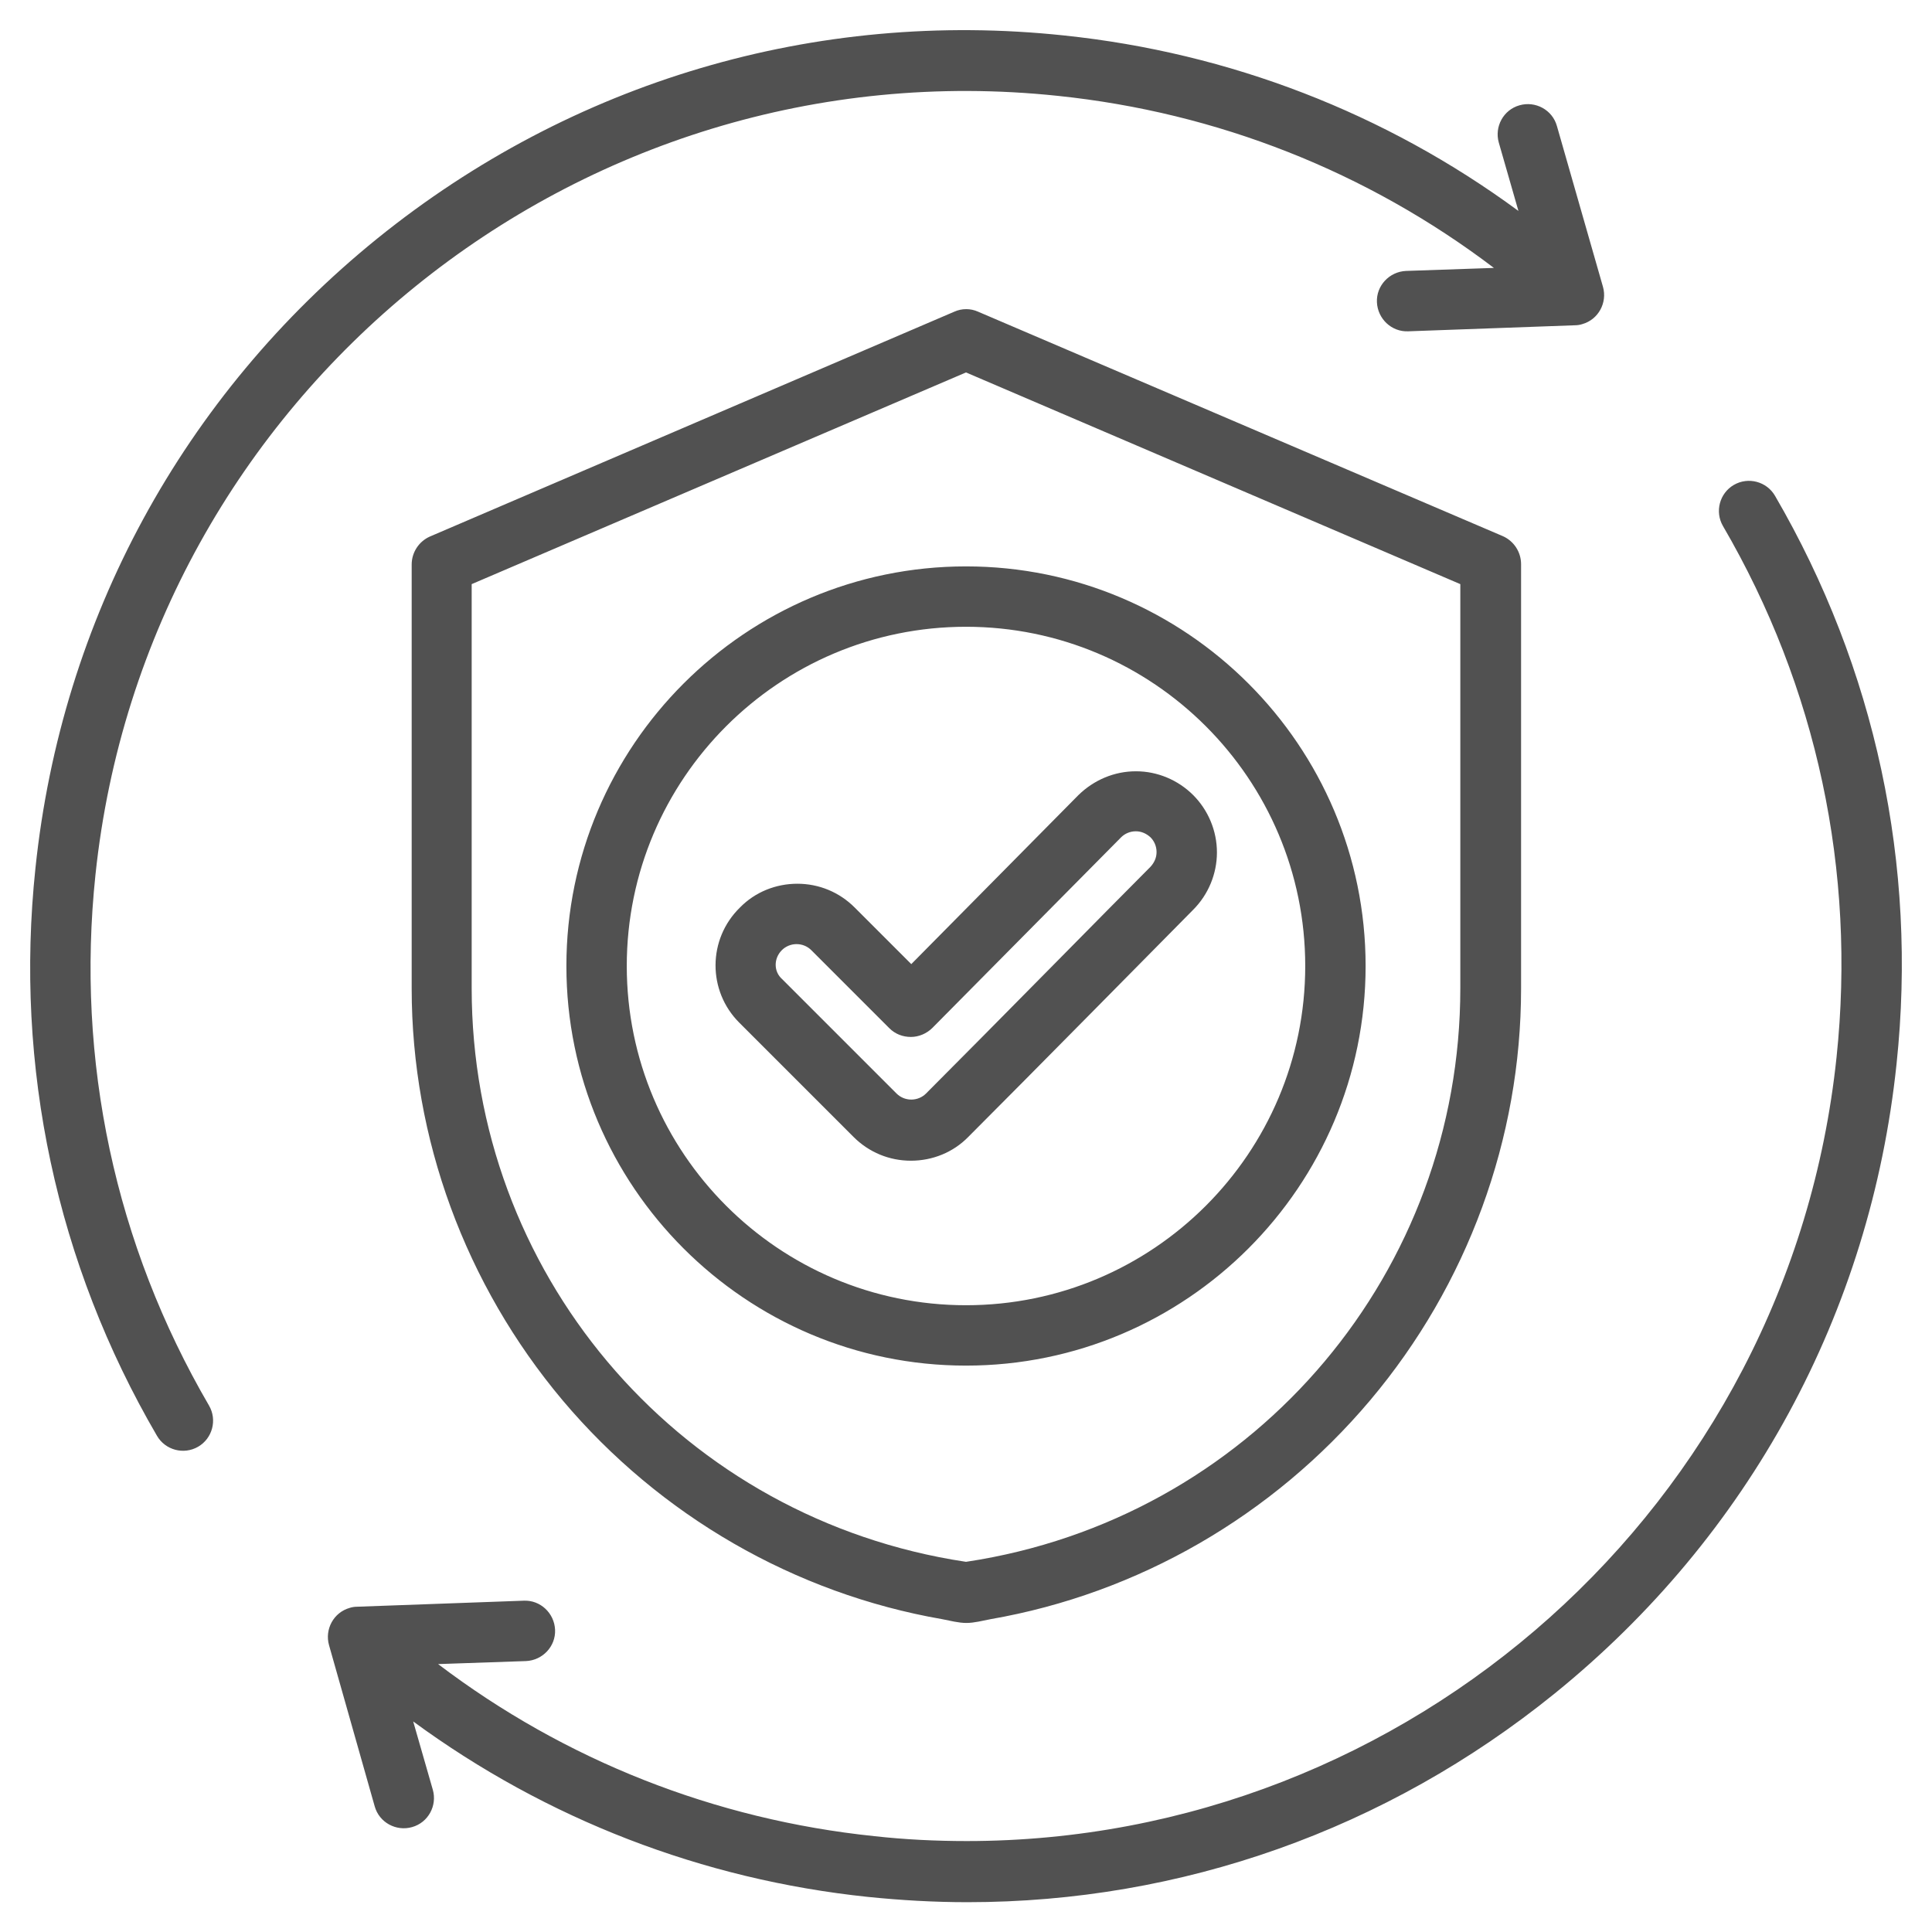 <?xml version="1.0" encoding="utf-8"?>
<!-- Generator: Adobe Illustrator 27.2.0, SVG Export Plug-In . SVG Version: 6.00 Build 0)  -->
<svg version="1.1" id="Layer_1" xmlns:svgjs="http://svgjs.com/svgjs"
	 xmlns="http://www.w3.org/2000/svg" xmlns:xlink="http://www.w3.org/1999/xlink" x="0px" y="0px" viewBox="0 0 512 512"
	 style="enable-background:new 0 0 512 512;" xml:space="preserve">
<style type="text/css">
	.st0{fill:#515151;}
</style>
<g>
	<path class="st0" d="M259.2,82.6c-2-0.9-4.3-0.9-6.3,0l-139,59.6c-2.9,1.3-4.8,4.2-4.8,7.4v112.4c0,39.7,14.2,78.4,40,109.1
		c25.8,30.6,61.5,51.2,100.6,58c2.1,0.4,4.3,1,6.4,1c2.1,0,4.3-0.6,6.4-1c39.1-6.8,74.8-27.4,100.6-58c25.8-30.6,40-69.4,40-109.1
		V149.5c0-3.2-1.9-6.1-4.8-7.4L259.2,82.6z M387,261.9c0,74.8-53.5,138.5-127.3,151.4l-3.7,0.6l-3.7-0.6
		C178.5,400.4,125,336.8,125,261.9V154.8l131-56.1l131,56.1V261.9z M150.1,256c0,58.4,47.5,105.9,105.9,105.9S361.9,314.4,361.9,256
		S314.4,150.1,256,150.1S150.1,197.6,150.1,256z M256,166.1c49.6,0,89.9,40.3,89.9,89.9c0,49.6-40.3,89.9-89.9,89.9
		s-89.9-40.3-89.9-89.9S206.4,166.1,256,166.1z M195.9,271l30.3,30.3c4.1,4.1,9.5,6.3,15.2,6.3s11.2-2.2,15.2-6.3
		c16.4-16.4,50-50.5,59.6-60.2c4-4,6.3-9.5,6.3-15.2c0-5.7-2.3-11.2-6.3-15.2c-4-4-9.5-6.3-15.1-6.3h-0.1c-5.7,0-11.1,2.3-15.2,6.3
		l-44.3,44.8l-15-15c-4.1-4.1-9.5-6.3-15.2-6.3s-11.2,2.2-15.2,6.3C187.5,248.9,187.5,262.6,195.9,271L195.9,271z M207.2,251.8
		c1-1,2.4-1.6,3.9-1.6s2.9,0.6,3.9,1.6l20.7,20.7c1.5,1.5,3.5,2.3,5.7,2.3h0c2.1,0,4.2-0.9,5.7-2.4l50-50.5c1-1,2.4-1.6,3.9-1.6h0
		c1.5,0,2.8,0.6,3.9,1.6c1,1,1.6,2.4,1.6,3.9s-0.6,2.8-1.6,3.9c-9.6,9.6-43.2,43.8-59.5,60.1c-1,1-2.4,1.6-3.9,1.6
		c-1.5,0-2.9-0.6-3.9-1.6l-30.3-30.3C205,257.5,205,254,207.2,251.8z M55.4,372.5c2.2,3.8,0.9,8.7-2.9,10.9c0,0,0,0,0,0
		c-3.8,2.2-8.7,0.9-10.9-2.9c0,0,0,0,0,0C15,334.9,3.8,282.8,9.4,230c6.9-65.9,39.1-125.1,90.6-166.8C151.5,21.6,216.1,2.4,282,9.4
		C325.9,14,367.2,30,402.4,55.9l-5.2-18.1c-1.2-4.2,1.2-8.7,5.5-9.9c0,0,0,0,0,0c4.2-1.2,8.7,1.2,9.9,5.5L424.8,76
		c1.2,4.2-1.2,8.7-5.5,9.9c-0.6,0.2-1.3,0.3-1.9,0.3l-44.2,1.6c-4.4,0.2-8.1-3.3-8.3-7.7c0,0,0,0,0,0c-0.2-4.4,3.3-8.1,7.7-8.3
		c0,0,0,0,0,0l23.3-0.8c-33.6-25.5-73.3-41.2-115.6-45.6c-127.2-13.4-241.6,79.2-255,206.4C20.1,281.1,30.5,329.8,55.4,372.5z
		 M502.6,282c-6.9,65.9-39.1,125.1-90.6,166.8c-44.6,36.1-99,55.3-155.6,55.3c-8.8,0-17.6-0.5-26.4-1.4
		c-43.9-4.6-85.2-20.6-120.5-46.5l5.2,18.1c1.2,4.2-1.2,8.7-5.5,9.9c-4.2,1.2-8.7-1.2-9.9-5.5L87.2,436c-1.2-4.2,1.2-8.7,5.5-9.9
		c0.6-0.2,1.3-0.3,1.9-0.3l44.2-1.6c4.4-0.2,8.1,3.3,8.3,7.7c0.2,4.4-3.3,8.1-7.7,8.3c0,0,0,0,0,0l-23.3,0.8
		c33.6,25.5,73.3,41.2,115.6,45.6c8.1,0.9,16.3,1.3,24.5,1.3c117.1,0,218-88.7,230.5-207.7c5.2-49.4-5.2-98.1-30.1-140.8
		c-2.2-3.8-0.9-8.7,2.9-10.9s8.7-0.9,10.9,2.9C497,177.1,508.2,229.2,502.6,282L502.6,282z"/>
</g>
</svg>
